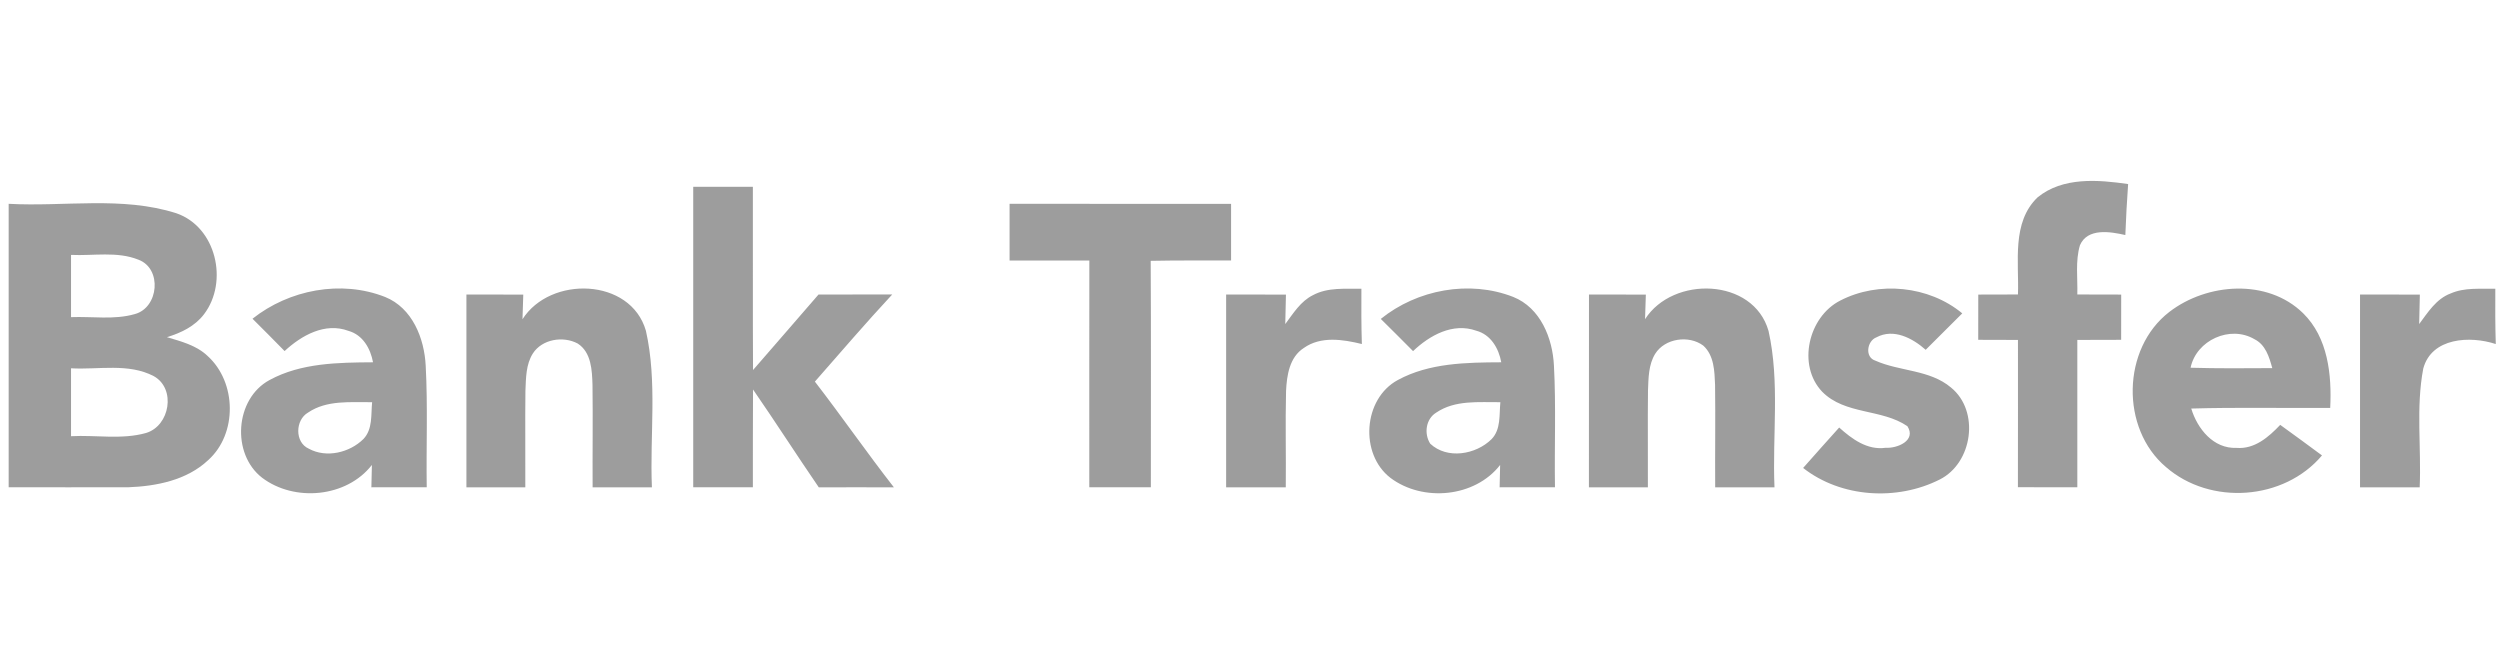 <svg width="152" height="40" viewBox="0 0 152 40" fill="none" xmlns="http://www.w3.org/2000/svg">
<path d="M123.885 11.999C125.419 10.751 127.556 10.923 129.39 11.192C129.317 12.223 129.259 13.257 129.221 14.291C128.314 14.084 126.922 13.843 126.46 14.912C126.174 15.88 126.329 16.911 126.301 17.904C127.187 17.907 128.076 17.907 128.969 17.91C128.966 18.827 128.966 19.744 128.966 20.661C128.076 20.665 127.187 20.665 126.301 20.668C126.298 23.653 126.298 26.639 126.301 29.624C125.095 29.631 123.892 29.627 122.689 29.62C122.696 26.635 122.692 23.653 122.692 20.668C121.885 20.665 121.082 20.665 120.276 20.661C120.279 19.744 120.279 18.827 120.279 17.91C121.082 17.907 121.885 17.907 122.692 17.904C122.764 15.928 122.296 13.526 123.885 11.999ZM42.148 11.358H45.774C45.784 15.073 45.763 18.786 45.784 22.498C47.118 20.975 48.435 19.434 49.766 17.907C51.258 17.907 52.751 17.91 54.247 17.904C52.64 19.634 51.103 21.427 49.545 23.202C51.179 25.318 52.702 27.521 54.35 29.631C52.827 29.627 51.303 29.624 49.783 29.631C48.431 27.659 47.142 25.646 45.784 23.681C45.767 25.663 45.781 27.645 45.774 29.627H42.148C42.144 23.536 42.144 17.449 42.148 11.358ZM0.527 12.392C3.916 12.578 7.428 11.916 10.717 12.964C13.151 13.798 13.905 17.131 12.406 19.103C11.854 19.834 11.007 20.241 10.148 20.499C11.02 20.761 11.954 20.999 12.63 21.651C14.392 23.25 14.44 26.38 12.654 27.979C11.358 29.2 9.5 29.565 7.777 29.627C5.36 29.637 2.944 29.62 0.527 29.627V12.392ZM4.319 15.498V19.282C5.608 19.231 6.942 19.458 8.197 19.096C9.652 18.707 9.872 16.332 8.418 15.79C7.122 15.267 5.681 15.563 4.319 15.498ZM4.319 22.392V26.521C5.832 26.439 7.404 26.742 8.88 26.325C10.331 25.89 10.717 23.636 9.352 22.871C7.808 22.061 5.988 22.488 4.319 22.392ZM61.382 12.392C65.87 12.392 70.358 12.388 74.85 12.395C74.847 13.543 74.847 14.687 74.85 15.835C73.219 15.842 71.593 15.825 69.962 15.859C69.99 20.448 69.969 25.036 69.972 29.627H66.229C66.229 25.032 66.225 20.437 66.232 15.842C64.612 15.835 62.995 15.839 61.382 15.839C61.379 14.691 61.379 13.54 61.382 12.392Z" fill="#9D9D9D"/>
<path d="M15.352 19.379C17.579 17.611 20.746 17.004 23.415 18.056C25.073 18.724 25.803 20.572 25.883 22.244C26.014 24.702 25.91 27.163 25.945 29.624C24.824 29.628 23.701 29.628 22.58 29.628C22.587 29.29 22.604 28.611 22.611 28.269C21.07 30.251 17.899 30.534 15.934 29.045C14.056 27.59 14.283 24.24 16.389 23.106C18.299 22.065 20.56 22.041 22.68 22.027C22.525 21.189 22.06 20.362 21.188 20.117C19.757 19.583 18.33 20.396 17.303 21.344C16.658 20.682 16.007 20.031 15.352 19.379ZM18.73 25.084C17.944 25.536 17.913 26.901 18.775 27.28C19.843 27.866 21.26 27.521 22.098 26.691C22.67 26.091 22.549 25.205 22.625 24.453C21.315 24.467 19.871 24.309 18.73 25.084ZM31.767 19.41C33.456 16.753 38.34 16.88 39.271 20.11C39.974 23.226 39.502 26.46 39.636 29.628H36.031C36.02 27.552 36.051 25.481 36.024 23.405C35.996 22.52 35.958 21.423 35.124 20.886C34.238 20.413 32.956 20.617 32.394 21.496C31.974 22.165 31.98 22.985 31.946 23.75C31.922 25.708 31.95 27.666 31.939 29.628H28.358C28.354 25.718 28.354 21.813 28.358 17.907C29.509 17.907 30.66 17.907 31.815 17.911C31.801 18.287 31.777 19.035 31.767 19.41ZM79.829 17.945C80.733 17.459 81.787 17.57 82.773 17.556C82.766 18.676 82.766 19.796 82.801 20.917C81.646 20.634 80.305 20.424 79.271 21.158C78.399 21.716 78.237 22.823 78.192 23.778C78.144 25.725 78.196 27.677 78.175 29.628H74.549C74.545 25.718 74.545 21.813 74.549 17.907C75.758 17.907 76.972 17.907 78.185 17.911C78.175 18.507 78.161 19.104 78.144 19.703C78.63 19.055 79.078 18.314 79.829 17.945ZM83.952 19.39C86.162 17.604 89.34 17.011 92.001 18.052C93.663 18.714 94.4 20.565 94.48 22.237C94.611 24.698 94.504 27.163 94.542 29.624C93.418 29.628 92.298 29.628 91.177 29.628C91.184 29.29 91.201 28.611 91.208 28.269C89.674 30.248 86.513 30.534 84.545 29.059C82.653 27.611 82.873 24.247 84.986 23.106C86.896 22.065 89.157 22.037 91.277 22.027C91.122 21.179 90.643 20.345 89.757 20.107C88.337 19.6 86.92 20.389 85.914 21.348C85.262 20.693 84.611 20.038 83.952 19.39ZM87.327 25.084C86.686 25.47 86.569 26.37 86.958 26.977C87.992 27.945 89.733 27.642 90.684 26.704C91.267 26.108 91.146 25.212 91.222 24.453C89.912 24.464 88.468 24.309 87.327 25.084ZM100.019 19.407C101.715 16.749 106.603 16.884 107.527 20.12C108.223 23.233 107.754 26.463 107.889 29.628H104.283C104.269 27.549 104.304 25.47 104.276 23.395C104.242 22.568 104.221 21.613 103.559 21.013C102.684 20.362 101.229 20.565 100.636 21.51C100.226 22.175 100.229 22.985 100.198 23.74C100.174 25.701 100.202 27.663 100.191 29.628H96.606C96.606 25.718 96.606 21.813 96.61 17.907C97.761 17.907 98.912 17.907 100.067 17.911C100.054 18.283 100.033 19.031 100.019 19.407ZM111.884 18.276C114.214 17.07 117.279 17.373 119.305 19.052C118.564 19.793 117.823 20.531 117.082 21.268C116.286 20.562 115.131 19.948 114.087 20.51C113.514 20.724 113.363 21.72 114.021 21.927C115.507 22.589 117.327 22.468 118.623 23.564C120.381 24.995 119.94 28.149 117.934 29.155C115.341 30.465 111.943 30.265 109.63 28.452C110.357 27.632 111.084 26.811 111.822 25.994C112.597 26.691 113.532 27.384 114.645 27.225C115.345 27.27 116.531 26.791 115.969 25.912C114.407 24.843 112.177 25.229 110.788 23.816C109.257 22.206 109.947 19.262 111.884 18.276ZM131.894 18.966C134.183 17.201 137.858 16.922 140.026 19.041C141.543 20.527 141.777 22.785 141.677 24.802C138.861 24.822 136.045 24.757 133.228 24.84C133.601 26.07 134.573 27.287 135.979 27.232C137.079 27.321 137.934 26.573 138.637 25.832C139.485 26.446 140.333 27.063 141.177 27.69C138.864 30.434 134.39 30.744 131.694 28.4C128.916 26.056 129.006 21.189 131.894 18.966ZM133.187 22.358C134.842 22.406 136.496 22.392 138.154 22.382C137.968 21.703 137.747 20.955 137.065 20.62C135.586 19.755 133.535 20.686 133.187 22.358ZM148.999 17.842C149.854 17.466 150.808 17.576 151.715 17.556C151.708 18.676 151.708 19.796 151.743 20.917C150.184 20.407 147.844 20.517 147.334 22.409C146.882 24.781 147.223 27.225 147.117 29.628H143.49C143.487 25.718 143.487 21.813 143.49 17.907C144.7 17.907 145.914 17.907 147.127 17.911C147.117 18.507 147.103 19.104 147.086 19.703C147.616 18.99 148.127 18.166 148.999 17.842Z" fill="#9D9D9D"/>
</svg>
